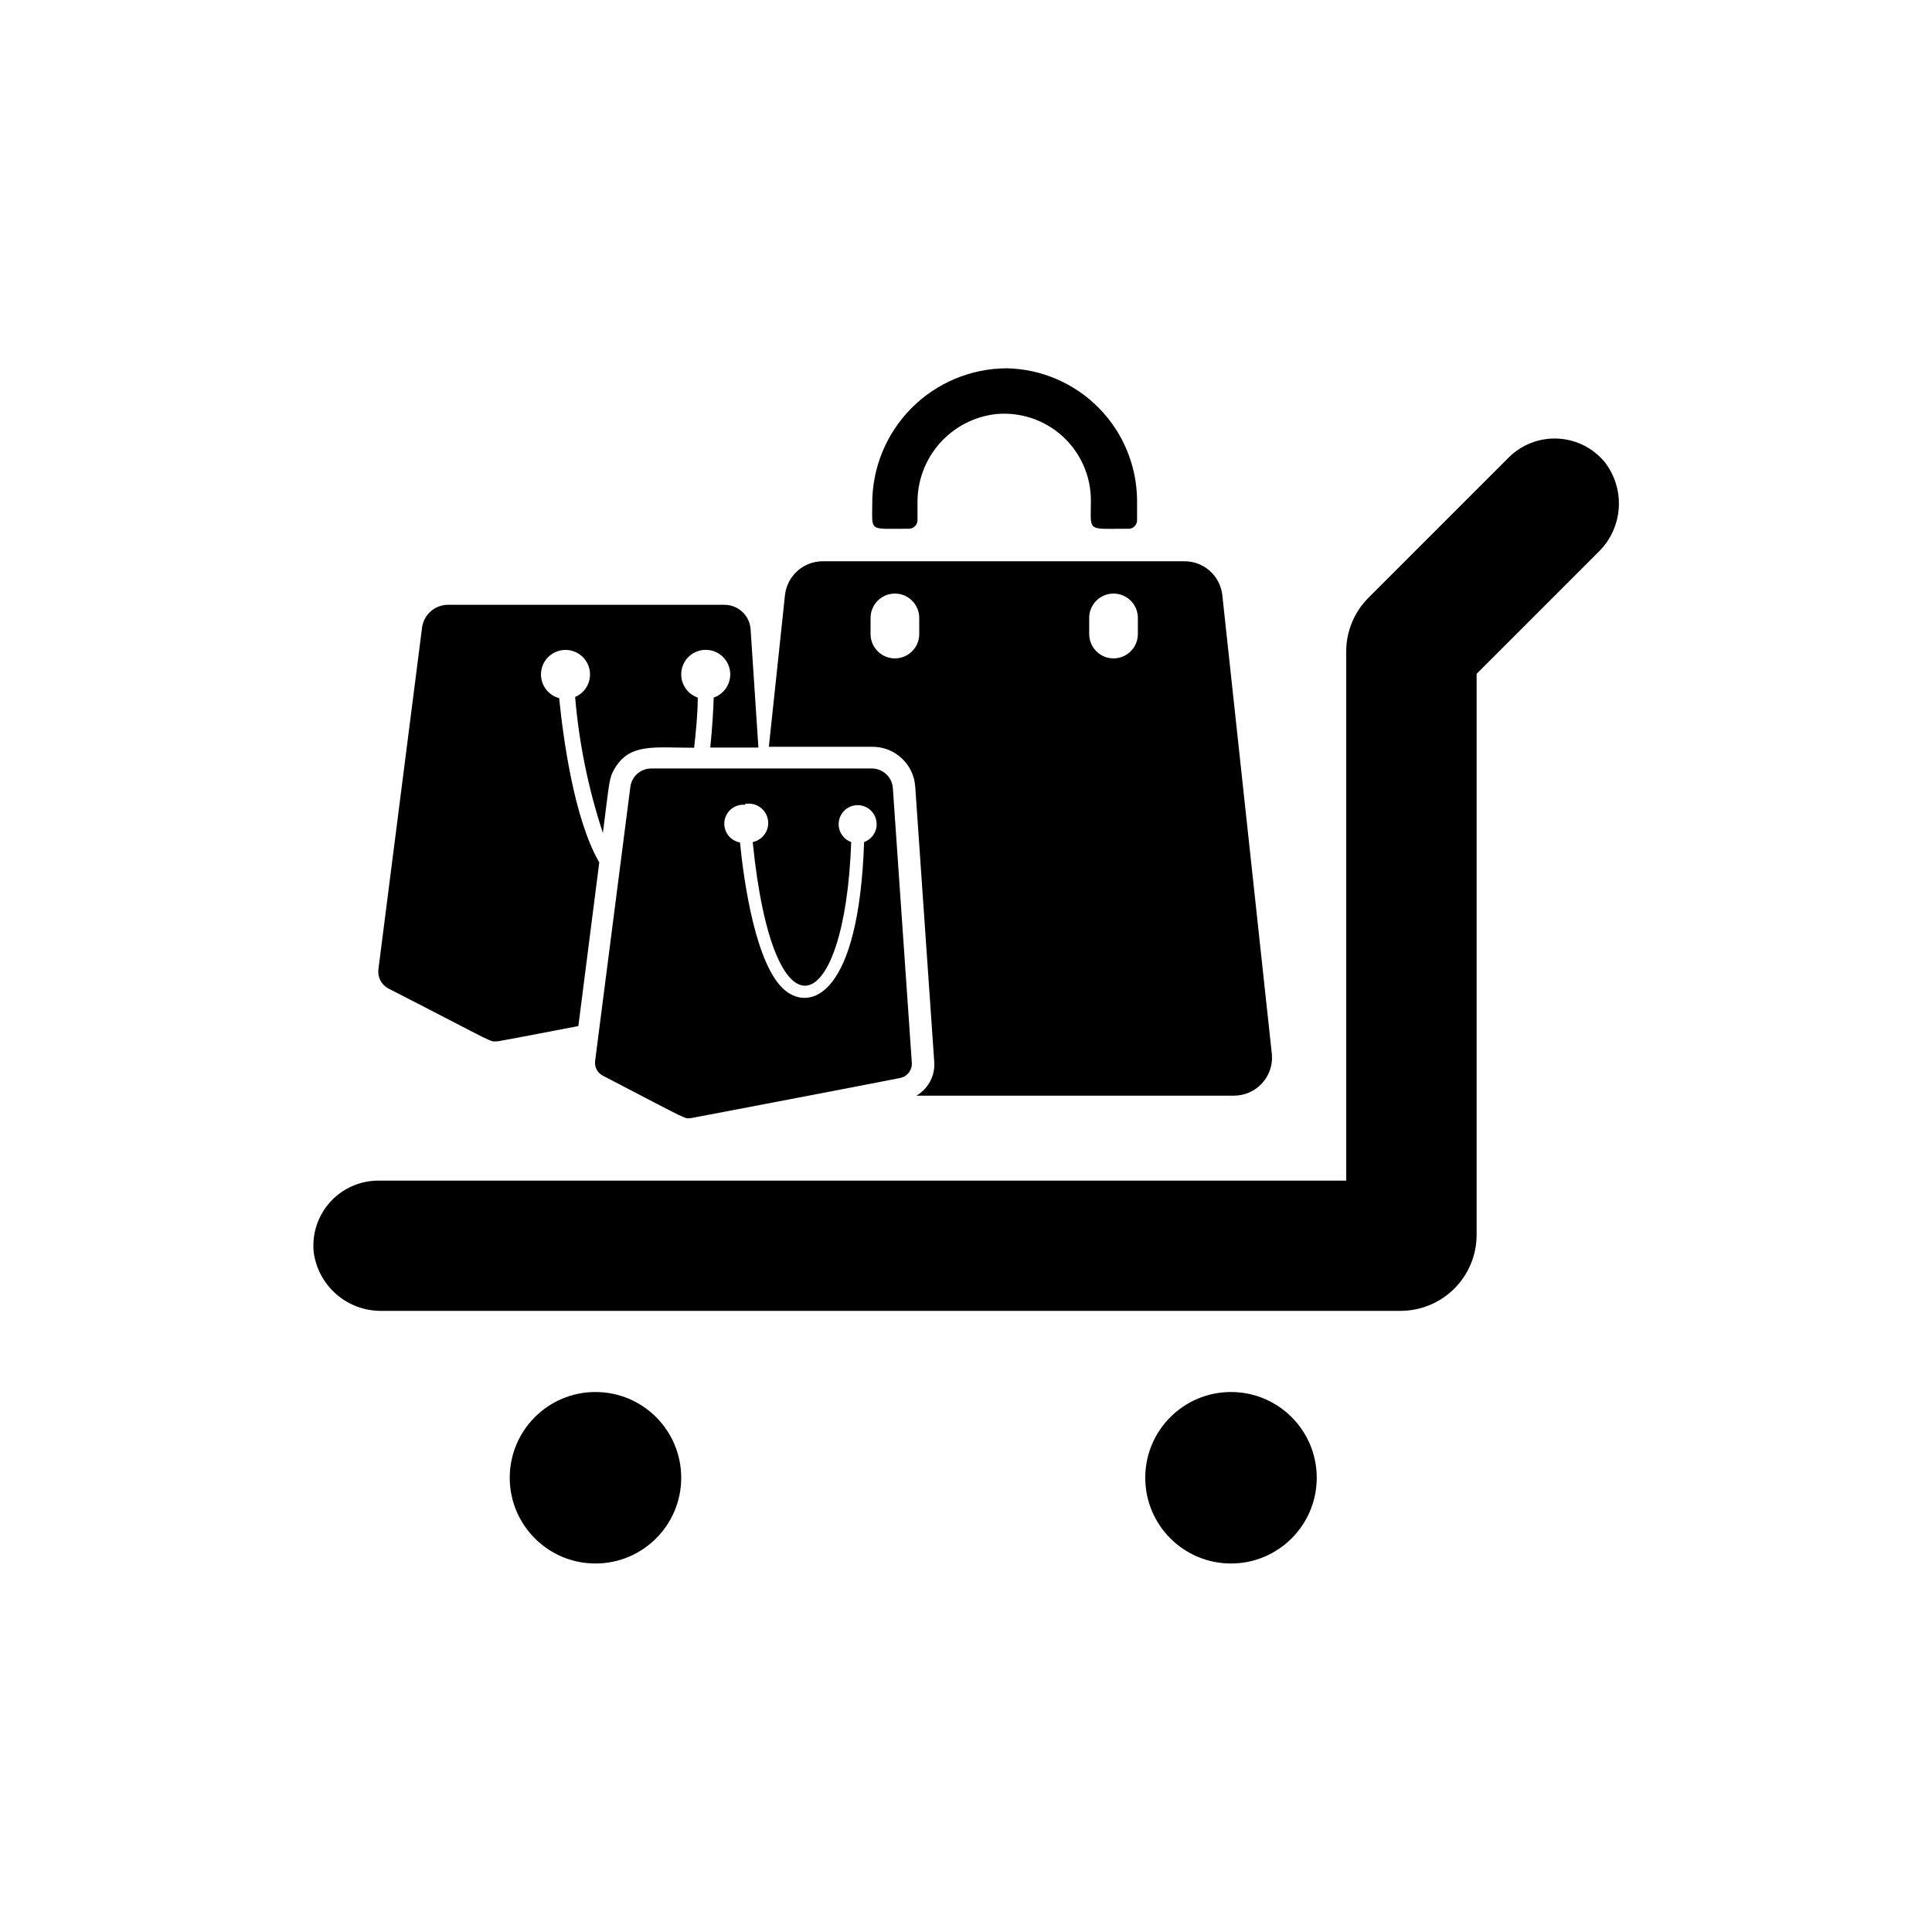 <?xml version="1.0" encoding="UTF-8"?>
<!-- Uploaded to: ICON Repo, www.iconrepo.com, Generator: ICON Repo Mixer Tools -->
<svg fill="#000000" width="800px" height="800px" version="1.1" viewBox="144 144 512 512" xmlns="http://www.w3.org/2000/svg">
 <g>
  <path d="m244.27 456.88h256.49v-140.26c0.008-5.328 2.129-10.438 5.894-14.207l37.129-37.129c3.449-3.465 8.207-5.301 13.09-5.051s9.426 2.562 12.504 6.359c2.66 3.504 3.938 7.859 3.594 12.246-0.344 4.383-2.285 8.488-5.457 11.535l-32.195 32.195v148.67c0 5.344-2.121 10.469-5.902 14.25-3.777 3.777-8.902 5.902-14.25 5.902h-269.89c-4.391 0.09-8.664-1.434-12.008-4.285-3.344-2.852-5.523-6.832-6.129-11.184-0.512-4.856 1.059-9.703 4.324-13.336 3.266-3.633 7.922-5.707 12.805-5.707z"/>
  <path d="m492.95 535.62c0 12.547-10.176 22.723-22.723 22.723-12.551 0-22.723-10.176-22.723-22.723 0-12.551 10.172-22.723 22.723-22.723 12.547 0 22.723 10.172 22.723 22.723"/>
  <path d="m324.53 535.62c0 12.547-10.172 22.723-22.723 22.723-12.547 0-22.719-10.176-22.719-22.723 0-12.551 10.172-22.723 22.719-22.723 12.551 0 22.723 10.172 22.723 22.723"/>
  <path d="m386.55 352.54 5.039 72.953c0.234 3.613-1.598 7.051-4.738 8.867h84.137c2.828 0.008 5.531-1.168 7.445-3.25 1.918-2.078 2.871-4.867 2.633-7.684l-13.152-121.82c-0.613-5.09-4.949-8.906-10.074-8.867h-95.723c-5.125-0.039-9.461 3.777-10.078 8.867l-4.281 40.305h27.258-0.004c6.074-0.121 11.164 4.566 11.539 10.629zm46.098-44.789c0-3.562 2.887-6.449 6.449-6.449s6.449 2.887 6.449 6.449v4.285c0 3.559-2.887 6.445-6.449 6.445s-6.449-2.887-6.449-6.445zm-45.039 4.281v0.004c0 3.559-2.887 6.445-6.449 6.445s-6.449-2.887-6.449-6.445v-4.285c0-3.562 2.887-6.449 6.449-6.449s6.449 2.887 6.449 6.449z"/>
  <path d="m442.82 284.12c-10.984 0-9.723 1.008-9.723-7.508l-0.004 0.004c0.004-6.481-2.731-12.66-7.527-17.016-4.801-4.356-11.211-6.484-17.66-5.859-5.758 0.66-11.066 3.43-14.902 7.777-3.832 4.344-5.918 9.957-5.856 15.75v4.535c0.012 0.609-0.219 1.199-0.648 1.637-0.426 0.434-1.008 0.68-1.621 0.68-10.781 0-9.723 0.906-9.723-6.602v0.004c-0.039-9.48 3.684-18.586 10.352-25.32 6.672-6.734 15.738-10.551 25.219-10.602 9.195 0.168 17.961 3.926 24.426 10.469 6.465 6.539 10.121 15.348 10.184 24.547v5.039-0.004c0.066 0.684-0.18 1.359-0.668 1.836-0.488 0.48-1.168 0.715-1.848 0.633z"/>
  <path d="m244.27 400.96 11.586-90.688h0.004c0.48-3.461 3.457-6.027 6.953-5.996h73.152c3.668-0.008 6.711 2.84 6.953 6.5l2.066 31.336h-12.75c0.504-5.039 0.805-9.773 0.906-13.25h0.004c3-1.031 4.816-4.086 4.293-7.215-0.523-3.133-3.234-5.43-6.41-5.43-3.176 0-5.887 2.297-6.41 5.43-0.523 3.129 1.293 6.184 4.293 7.215 0 4.231-0.453 8.766-0.957 13.301-10.629 0-17.078-1.309-21.109 5.594-1.461 2.519-1.309 3.223-3.074 16.977-3.852-11.676-6.32-23.766-7.356-36.02 2.922-1.25 4.512-4.422 3.766-7.508-0.75-3.086-3.613-5.18-6.781-4.953-3.168 0.227-5.707 2.707-6.008 5.867-0.301 3.16 1.727 6.074 4.793 6.894 1.008 10.078 3.879 31.941 10.629 43.527l-5.543 43.379s-20.707 3.981-21.312 4.031c-2.672 0 1.16 1.461-29.07-14.008l0.004 0.004c-1.809-0.977-2.844-2.949-2.621-4.988z"/>
  <path d="m301.71 425.19c-0.199 1.602 0.629 3.152 2.062 3.879 24.438 12.75 21.363 11.238 23.328 11.238 0.25 0 55.418-10.578 55.418-10.629v-0.004c1.914-0.352 3.258-2.086 3.125-4.031l-5.039-72.953v0.004c-0.285-2.871-2.707-5.055-5.594-5.039h-58.441c-2.863 0.012-5.258 2.188-5.539 5.039zm39.699-68.113c2.781-0.57 5.5 1.223 6.07 4.004 0.57 2.785-1.223 5.5-4.004 6.07 5.492 54.715 24.484 46.652 26.098 0-2.305-0.832-3.672-3.195-3.25-5.606 0.422-2.41 2.516-4.168 4.961-4.168s4.539 1.758 4.961 4.168c0.426 2.41-0.945 4.773-3.246 5.606-1.41 40.961-14.258 44.789-20.906 39.348-7.859-6.449-10.984-29.07-11.992-39.246h-0.004c-2.66-0.473-4.473-2.961-4.106-5.641 0.363-2.676 2.777-4.59 5.469-4.332z"/>
 </g>
</svg>